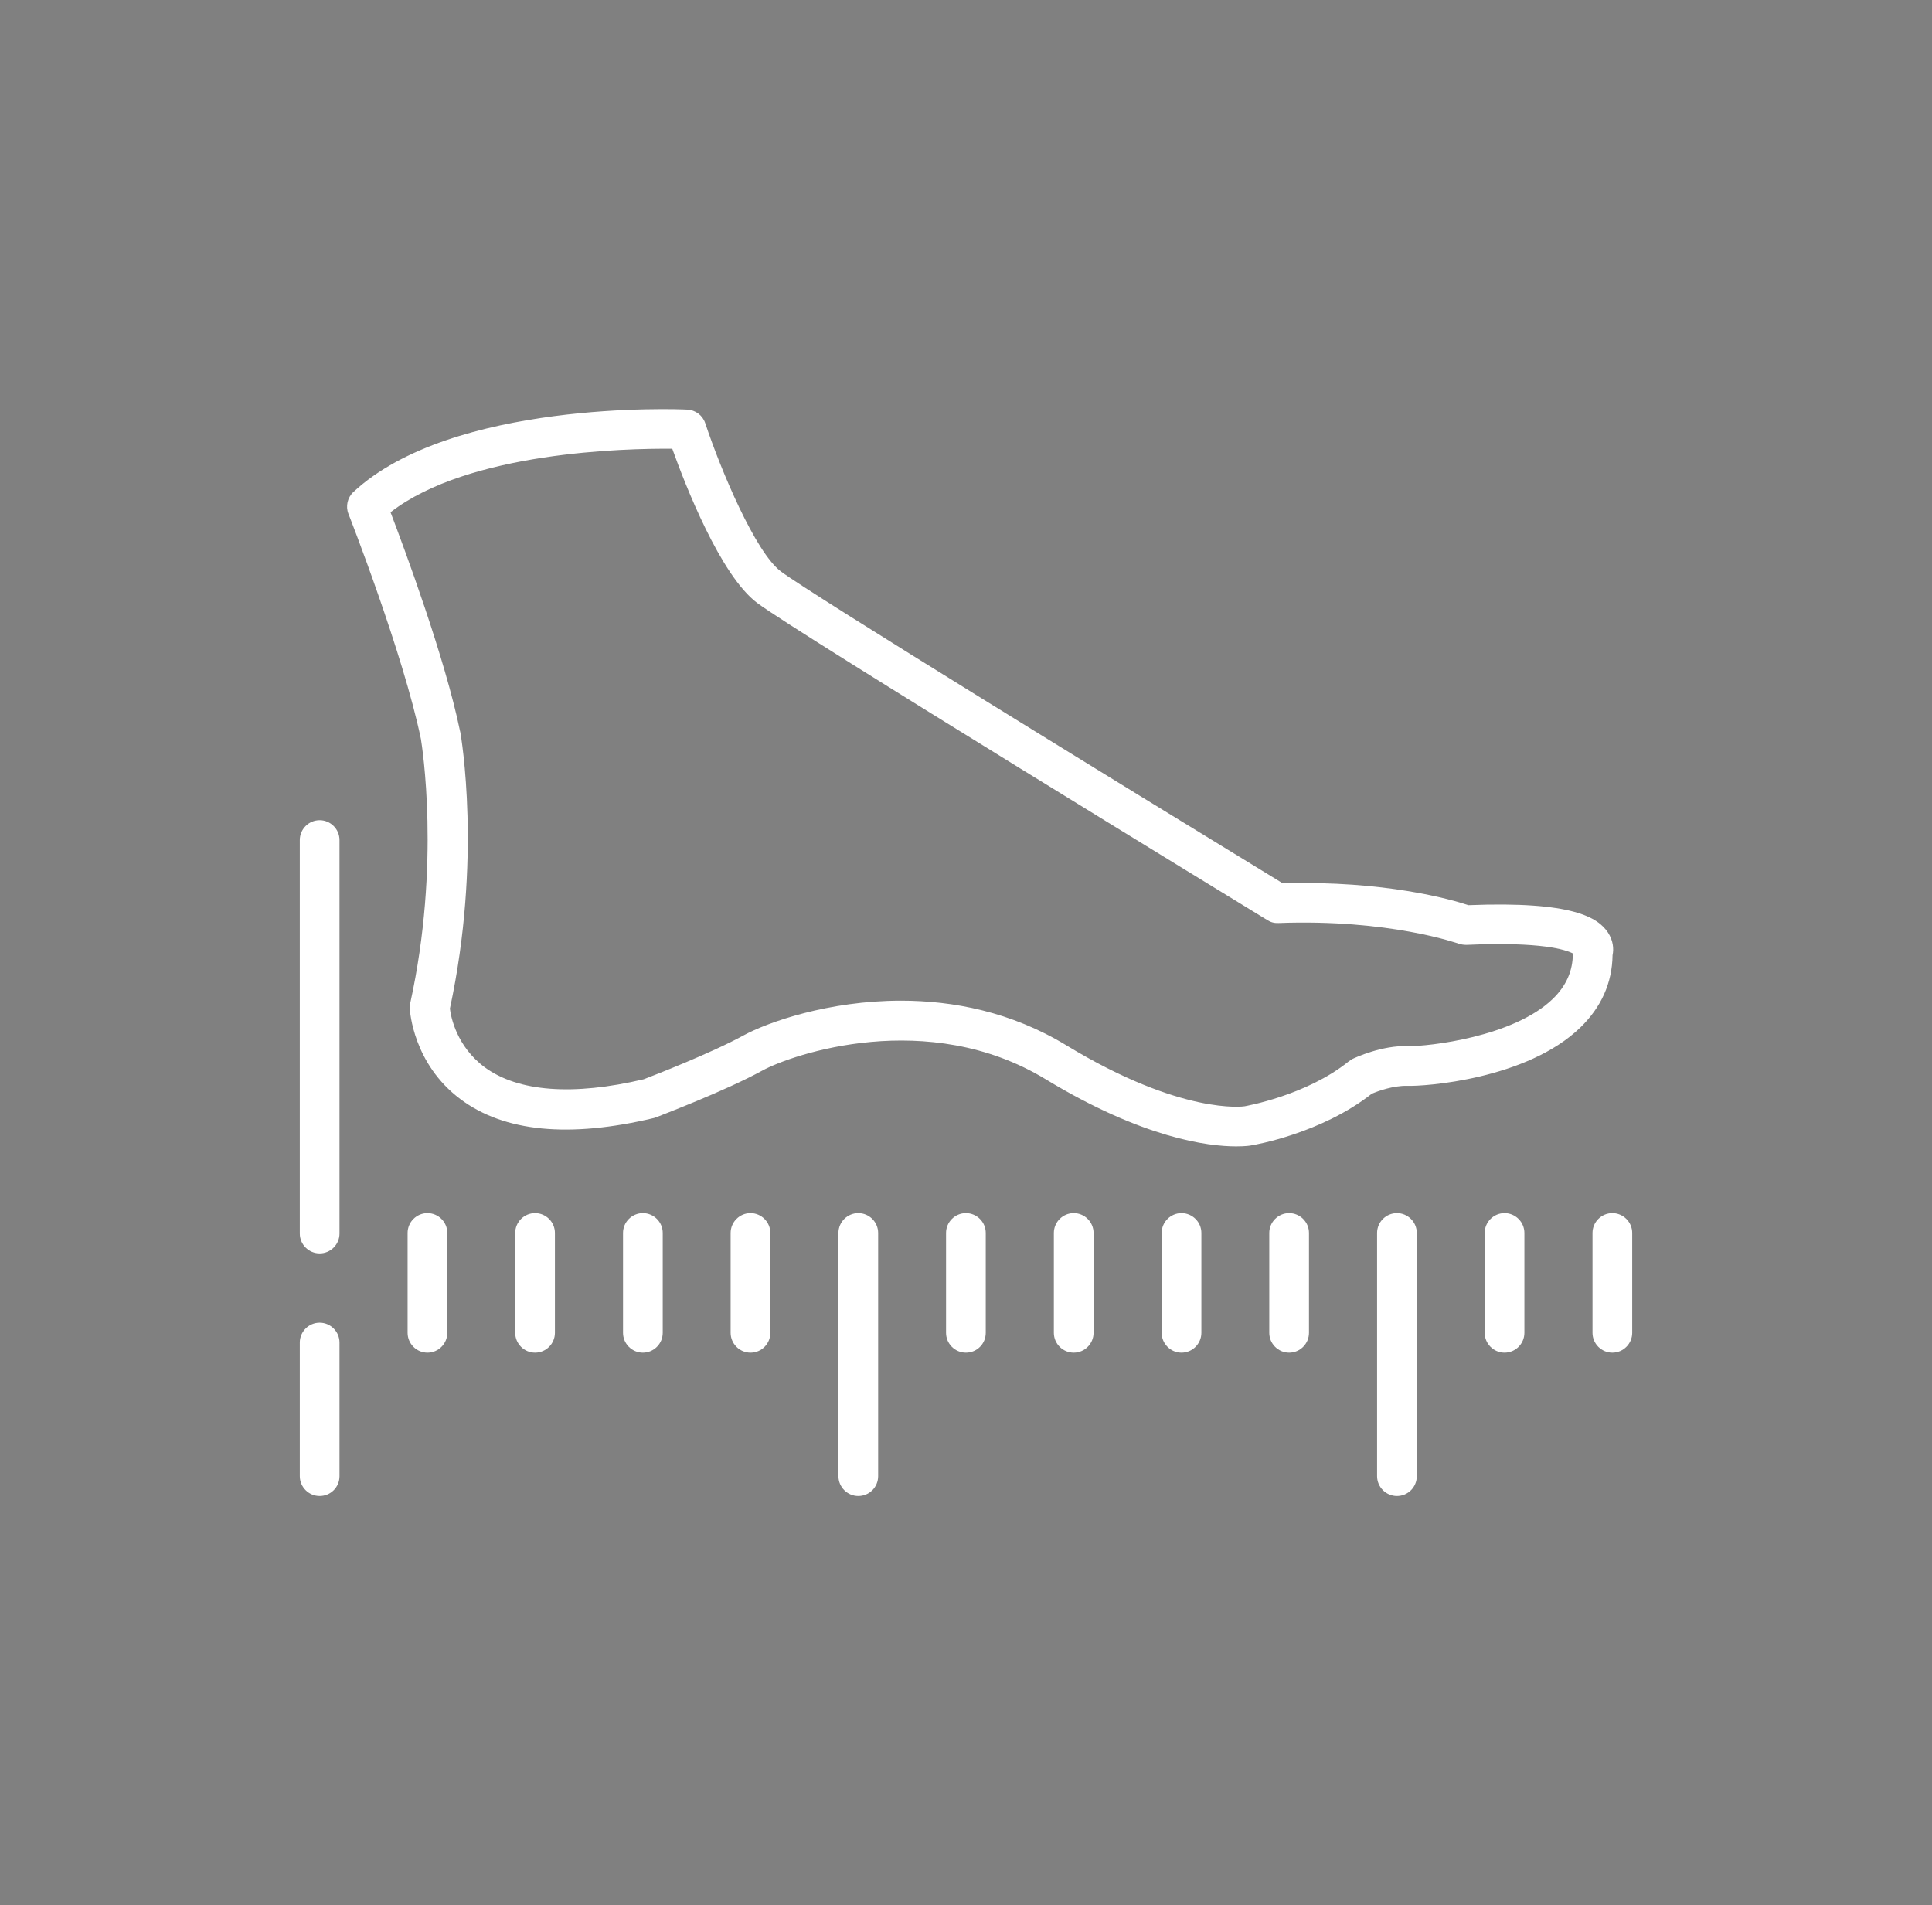 <?xml version="1.0" encoding="utf-8"?>
<!-- Generator: Adobe Illustrator 25.2.1, SVG Export Plug-In . SVG Version: 6.00 Build 0)  -->
<svg version="1.1" id="Laag_1" xmlns="http://www.w3.org/2000/svg" xmlns:xlink="http://www.w3.org/1999/xlink" x="0px" y="0px"
	 viewBox="0 0 97.31 95.96" style="enable-background:new 0 0 97.31 95.96;" xml:space="preserve">
<rect x="0" y="0" width="97.31" height="95.96" fill="#808080" stroke="none"/>
<style type="text/css">
	.st0{fill:none;stroke:#000000;stroke-width:2;stroke-miterlimit:10;}
	.st1{fill:#FFFFFF;}
</style>
<path class="st0" d="M114.44,21.22"/>
<g>
	<path class="st1" d="M62.26,57.74c-1.4,0-4.68-0.4-9.59-3.38c-5.94-3.61-12.77-1.26-14.27-0.44c-1.87,1.03-5.2,2.29-5.34,2.35
		c-0.04,0.01-0.08,0.03-0.12,0.04c-4.27,1.02-7.55,0.7-9.75-0.95c-2.38-1.78-2.54-4.43-2.55-4.55c0-0.09,0-0.18,0.02-0.27
		c1.55-7.05,0.59-13.01,0.54-13.32c-0.89-4.3-3.62-11.27-3.65-11.34c-0.15-0.38-0.05-0.82,0.25-1.1c4.96-4.62,16.34-4.18,16.82-4.15
		c0.41,0.02,0.77,0.29,0.9,0.68c0.79,2.38,2.53,6.51,3.81,7.47c1.54,1.16,17.06,10.69,25.28,15.71c5.14-0.15,8.51,0.82,9.35,1.1
		c5.28-0.21,6.53,0.63,7.03,1.38c0.26,0.4,0.3,0.81,0.23,1.14c-0.02,1.4-0.57,2.62-1.62,3.64c-2.69,2.61-7.85,2.98-8.75,2.94
		c-0.66-0.01-1.42,0.25-1.76,0.4c-2.54,2-5.92,2.58-6.07,2.6C62.99,57.7,62.73,57.74,62.26,57.74z M45.38,50.4
		c2.62,0,5.55,0.56,8.33,2.25c5.81,3.53,8.94,3.08,8.98,3.07c0.04-0.01,3.11-0.54,5.24-2.26c0.06-0.04,0.12-0.08,0.18-0.12
		c0.15-0.07,1.49-0.7,2.82-0.65c1,0.02,5.3-0.46,7.28-2.38c0.68-0.66,1.01-1.41,1.01-2.29c-0.35-0.18-1.57-0.6-5.36-0.43
		c-0.13,0-0.27-0.02-0.39-0.06c-0.03-0.01-3.5-1.25-9.08-1.04c-0.21,0.01-0.39-0.04-0.56-0.15c-0.96-0.59-23.66-14.45-25.69-15.97
		c-1.86-1.39-3.64-5.98-4.28-7.77c-2.35-0.02-10.26,0.15-14.19,3.2c0.72,1.89,2.73,7.3,3.5,11.02c0,0.01,0,0.02,0.01,0.03
		c0.05,0.26,1.1,6.42-0.52,13.95c0.05,0.42,0.34,1.91,1.76,2.96c1.68,1.23,4.44,1.44,8,0.6c0.45-0.17,3.41-1.32,5.03-2.21
		C38.66,51.49,41.73,50.4,45.38,50.4z"/>
</g>
<g>
	<path class="st1" d="M81.21,68.13c-0.55,0-1-0.45-1-1V62.1c0-0.55,0.45-1,1-1s1,0.45,1,1v5.03C82.21,67.68,81.76,68.13,81.21,68.13
		z"/>
</g>
<g>
	<path class="st1" d="M75.78,68.13c-0.55,0-1-0.45-1-1V62.1c0-0.55,0.45-1,1-1s1,0.45,1,1v5.03C76.78,67.68,76.33,68.13,75.78,68.13
		z"/>
</g>
<g>
	<path class="st1" d="M70.36,75.35c-0.55,0-1-0.45-1-1V62.1c0-0.55,0.45-1,1-1s1,0.45,1,1v12.25
		C71.36,74.91,70.91,75.35,70.36,75.35z"/>
</g>
<g>
	<path class="st1" d="M64.93,68.13c-0.55,0-1-0.45-1-1V62.1c0-0.55,0.45-1,1-1s1,0.45,1,1v5.03C65.93,67.68,65.48,68.13,64.93,68.13
		z"/>
</g>
<g>
	<path class="st1" d="M59.51,68.13c-0.55,0-1-0.45-1-1V62.1c0-0.55,0.45-1,1-1s1,0.45,1,1v5.03C60.51,67.68,60.06,68.13,59.51,68.13
		z"/>
</g>
<g>
	<path class="st1" d="M54.08,68.13c-0.55,0-1-0.45-1-1V62.1c0-0.55,0.45-1,1-1s1,0.45,1,1v5.03C55.08,67.68,54.63,68.13,54.08,68.13
		z"/>
</g>
<g>
	<path class="st1" d="M48.65,68.13c-0.55,0-1-0.45-1-1V62.1c0-0.55,0.45-1,1-1s1,0.45,1,1v5.03C49.65,67.68,49.21,68.13,48.65,68.13
		z"/>
</g>
<g>
	<path class="st1" d="M43.23,75.35c-0.55,0-1-0.45-1-1V62.1c0-0.55,0.45-1,1-1s1,0.45,1,1v12.25
		C44.23,74.91,43.78,75.35,43.23,75.35z"/>
</g>
<g>
	<path class="st1" d="M37.8,68.13c-0.55,0-1-0.45-1-1V62.1c0-0.55,0.45-1,1-1s1,0.45,1,1v5.03C38.8,67.68,38.36,68.13,37.8,68.13z"
		/>
</g>
<g>
	<path class="st1" d="M32.38,68.13c-0.55,0-1-0.45-1-1V62.1c0-0.55,0.45-1,1-1s1,0.45,1,1v5.03C33.38,67.68,32.93,68.13,32.38,68.13
		z"/>
</g>
<g>
	<path class="st1" d="M26.95,68.13c-0.55,0-1-0.45-1-1V62.1c0-0.55,0.45-1,1-1s1,0.45,1,1v5.03C27.95,67.68,27.5,68.13,26.95,68.13z
		"/>
</g>
<g>
	<path class="st1" d="M21.53,68.13c-0.55,0-1-0.45-1-1V62.1c0-0.55,0.45-1,1-1s1,0.45,1,1v5.03C22.53,67.68,22.08,68.13,21.53,68.13
		z"/>
</g>
<g>
	<path class="st1" d="M16.1,63.13c-0.55,0-1-0.45-1-1V42.31c0-0.55,0.45-1,1-1c0.55,0,1,0.45,1,1v19.82
		C17.1,62.68,16.65,63.13,16.1,63.13z"/>
</g>
<g>
	<path class="st1" d="M16.1,75.35c-0.55,0-1-0.45-1-1v-6.73c0-0.55,0.45-1,1-1c0.55,0,1,0.45,1,1v6.73
		C17.1,74.91,16.65,75.35,16.1,75.35z"/>
</g>
</svg>
